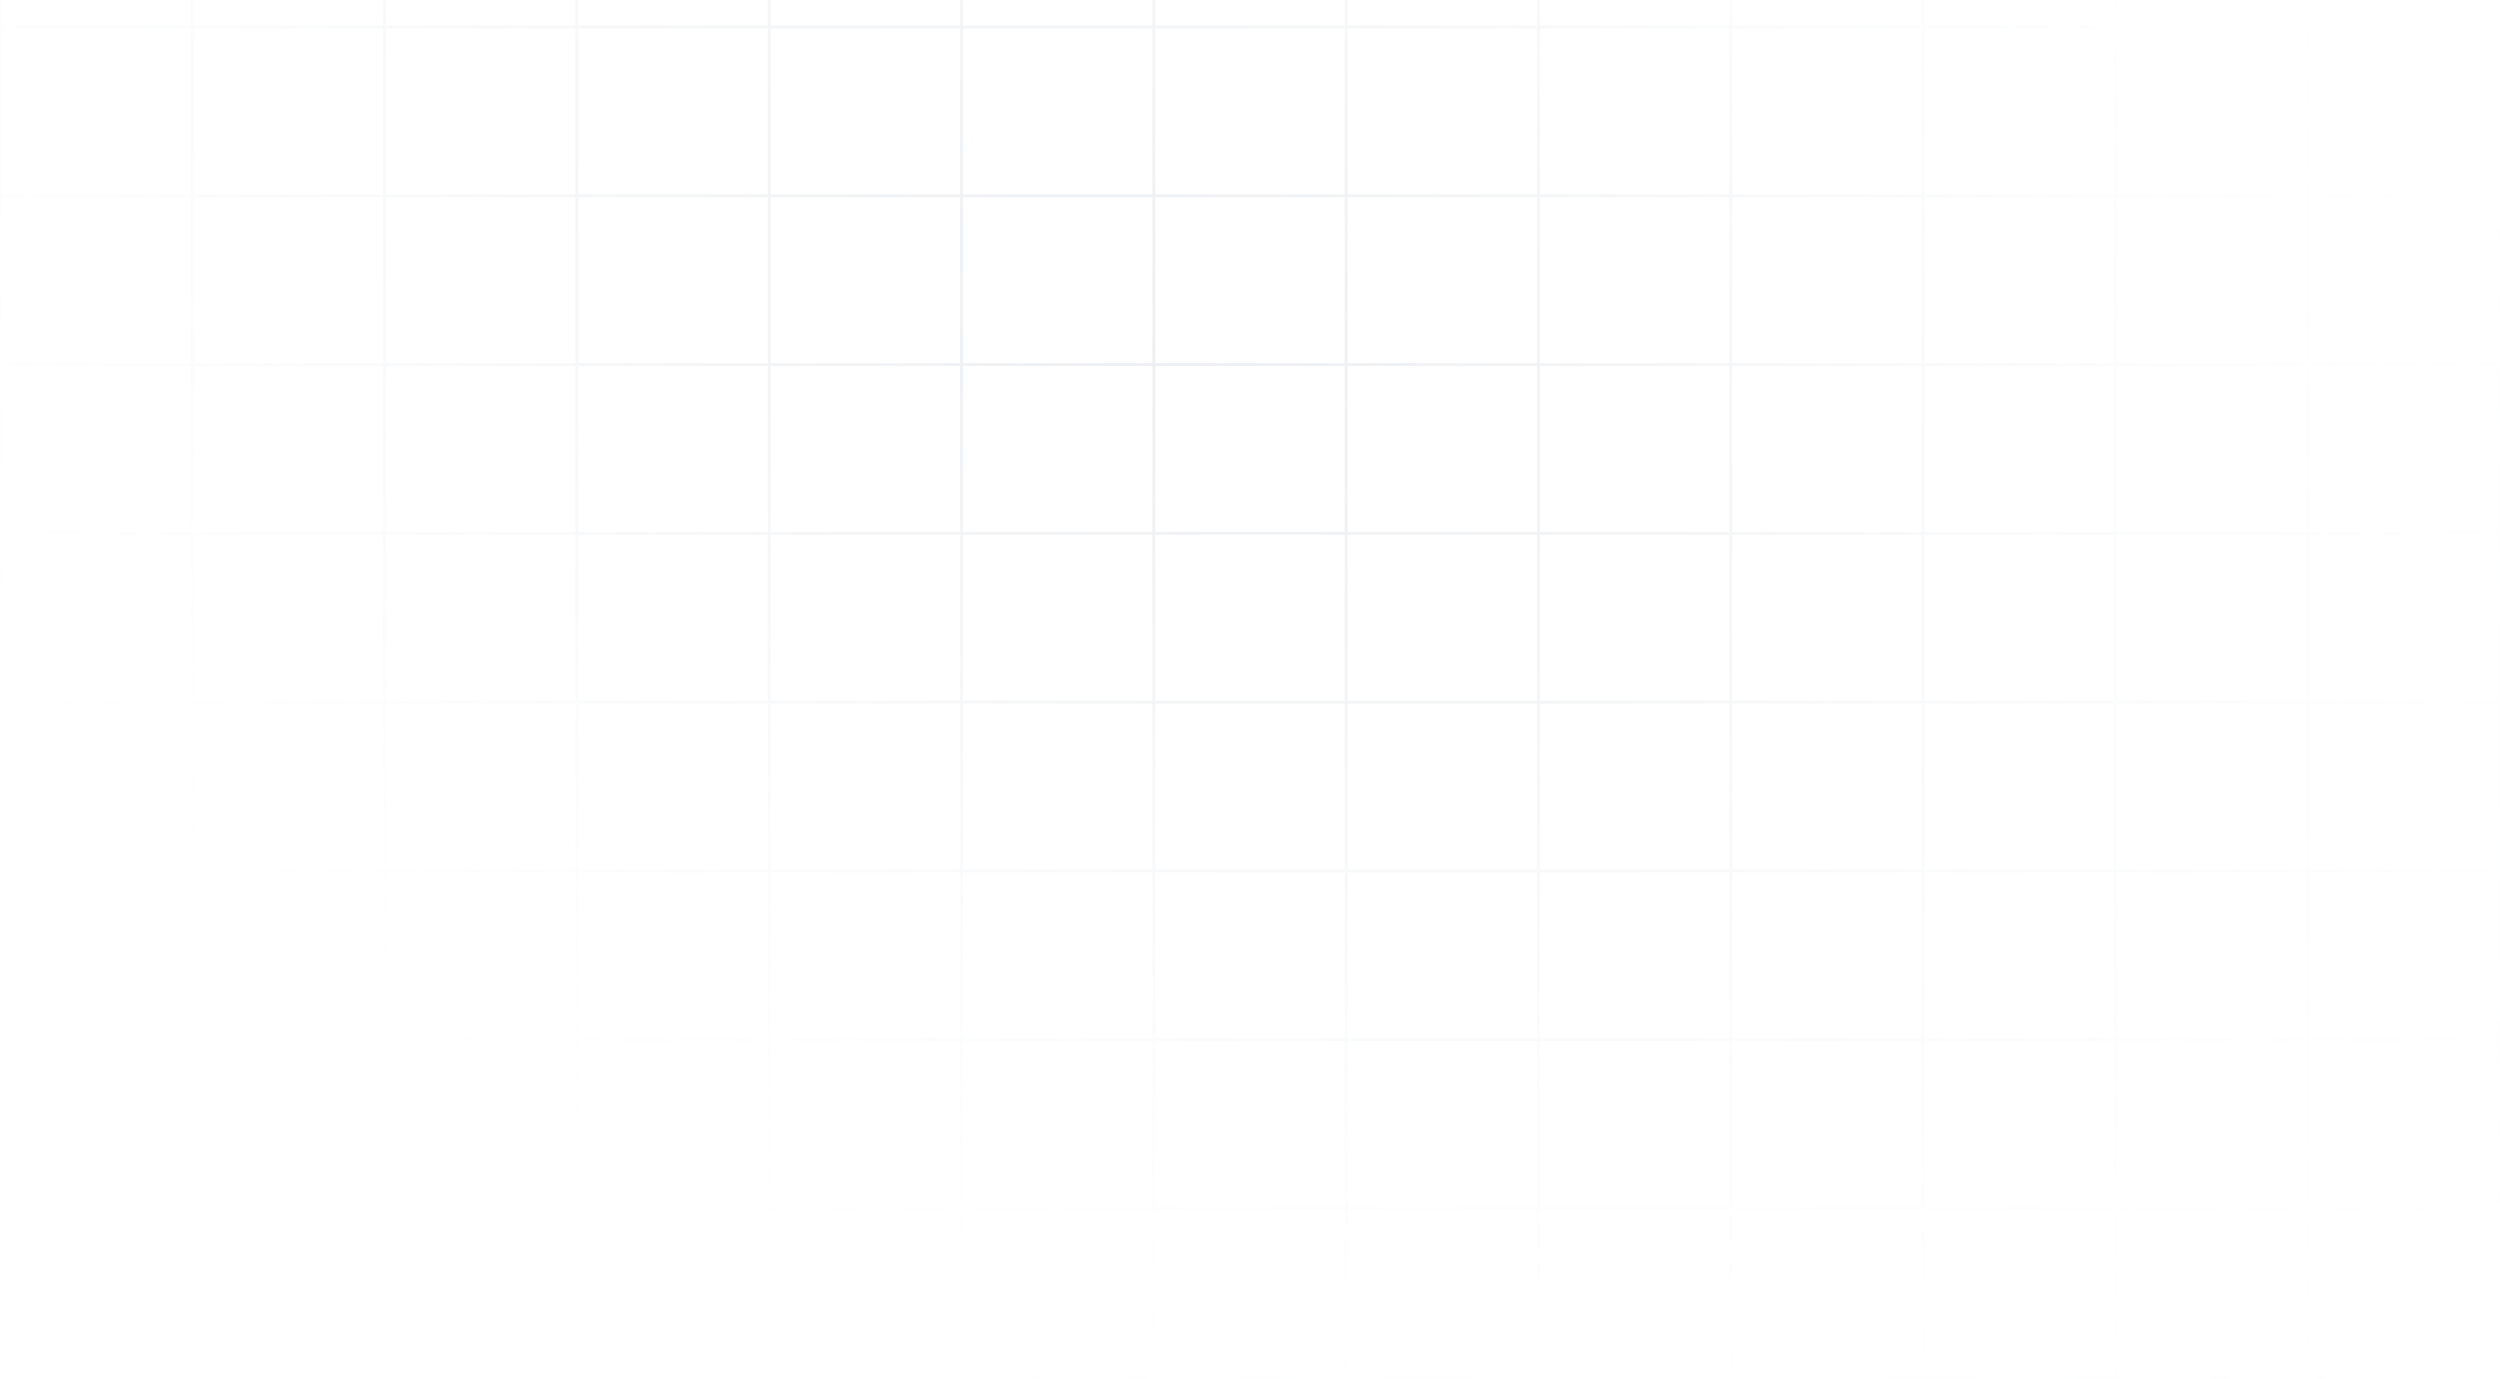 <svg xmlns="http://www.w3.org/2000/svg" width="1728" height="953" viewBox="0 0 1728 953" fill="none">
  <path d="M1462.15 -98H1595.08M1462.15 -98V18.667M1462.15 -98H1329.23M1595.08 -98V18.667M1595.08 -98H1728V18.667M1595.08 18.667H1462.15M1595.08 18.667H1728M1595.08 18.667V135.333M1462.15 18.667V135.333M1462.15 18.667H1329.23M1728 18.667V135.333M1595.08 135.333H1462.15M1595.08 135.333V252M1595.08 135.333H1728M1462.15 135.333V252M1462.15 135.333H1329.23M1595.08 252H1462.15M1595.08 252V368.667M1595.08 252H1728M1462.15 252V368.667M1462.15 252H1329.23M1595.08 368.667H1462.15M1595.08 368.667V485.333M1595.08 368.667H1728M1462.15 368.667V485.333M1462.15 368.667H1329.23M1595.08 485.333H1462.15M1595.08 485.333V602M1595.08 485.333H1728M1462.15 485.333V602M1462.15 485.333H1329.23M1595.08 602H1462.15M1595.08 602V718.667M1595.08 602H1728M1462.15 602V718.667M1462.15 602H1329.23M1595.08 718.667H1462.15M1595.08 718.667V835.333M1595.08 718.667H1728M1462.15 718.667V835.333M1462.15 718.667H1329.23M1595.08 835.333H1462.15M1595.08 835.333V952M1595.08 835.333H1728M1462.15 835.333V952M1462.15 835.333H1329.23M1595.08 952H1462.15M1595.08 952H1728V835.333M1462.15 952H1329.23M1728 135.333V252M1728 252V368.667M1728 368.667V485.333M1728 485.333V602M1728 602V718.667M1728 718.667V835.333M132.923 -98H0V18.667M132.923 -98V18.667M132.923 -98H265.846M132.923 18.667H0M132.923 18.667H265.846M132.923 18.667V135.333M0 18.667V135.333M265.846 -98V18.667M265.846 -98H398.769M265.846 18.667H398.769M265.846 18.667V135.333M398.769 -98V18.667M398.769 -98H531.692M398.769 18.667H531.692M398.769 18.667V135.333M531.692 -98V18.667M531.692 -98H664.615M531.692 18.667H664.615M531.692 18.667V135.333M664.615 -98V18.667M664.615 -98H797.538M664.615 18.667H797.538M664.615 18.667V135.333M797.538 -98V18.667M797.538 -98H930.462M797.538 18.667H930.462M797.538 18.667V135.333M930.462 -98V18.667M930.462 -98H1063.38M930.462 18.667H1063.38M930.462 18.667V135.333M1063.38 -98V18.667M1063.38 -98H1196.31M1063.38 18.667H1196.31M1063.38 18.667V135.333M1196.31 -98V18.667M1196.31 -98H1329.23M1196.31 18.667H1329.23M1196.31 18.667V135.333M1329.23 -98V18.667M1329.23 18.667V135.333M132.923 135.333H0M132.923 135.333V252M132.923 135.333H265.846M0 135.333V252M132.923 252H0M132.923 252V368.667M132.923 252H265.846M0 252V368.667M132.923 368.667H0M132.923 368.667V485.333M132.923 368.667H265.846M0 368.667V485.333M132.923 485.333H0M132.923 485.333V602M132.923 485.333H265.846M0 485.333V602M132.923 602H0M132.923 602V718.667M132.923 602H265.846M0 602V718.667M132.923 718.667H0M132.923 718.667V835.333M132.923 718.667H265.846M0 718.667V835.333M132.923 835.333H0M132.923 835.333V952M132.923 835.333H265.846M0 835.333V952H132.923M132.923 952H265.846M265.846 135.333V252M265.846 135.333H398.769M265.846 252V368.667M265.846 252H398.769M265.846 368.667V485.333M265.846 368.667H398.769M265.846 485.333V602M265.846 485.333H398.769M265.846 602V718.667M265.846 602H398.769M265.846 718.667V835.333M265.846 718.667H398.769M265.846 835.333V952M265.846 835.333H398.769M265.846 952H398.769M398.769 135.333V252M398.769 135.333H531.692M398.769 252V368.667M398.769 252H531.692M398.769 368.667V485.333M398.769 368.667H531.692M398.769 485.333V602M398.769 485.333H531.692M398.769 602V718.667M398.769 602H531.692M398.769 718.667V835.333M398.769 718.667H531.692M398.769 835.333V952M398.769 835.333H531.692M398.769 952H531.692M531.692 135.333V252M531.692 135.333H664.615M531.692 252V368.667M531.692 252H664.615M531.692 368.667V485.333M531.692 368.667H664.615M531.692 485.333V602M531.692 485.333H664.615M531.692 602V718.667M531.692 602H664.615M531.692 718.667V835.333M531.692 718.667H664.615M531.692 835.333V952M531.692 835.333H664.615M531.692 952H664.615M664.615 135.333V252M664.615 135.333H797.538M664.615 252V368.667M664.615 252H797.538M664.615 368.667V485.333M664.615 368.667H797.538M664.615 485.333V602M664.615 485.333H797.538M664.615 602V718.667M664.615 602H797.538M664.615 718.667V835.333M664.615 718.667H797.538M664.615 835.333V952M664.615 835.333H797.538M664.615 952H797.538M797.538 135.333V252M797.538 135.333H930.462M797.538 252V368.667M797.538 252H930.462M797.538 368.667V485.333M797.538 368.667H930.462M797.538 485.333V602M797.538 485.333H930.462M797.538 602V718.667M797.538 602H930.462M797.538 718.667V835.333M797.538 718.667H930.462M797.538 835.333V952M797.538 835.333H930.462M797.538 952H930.462M930.462 135.333V252M930.462 135.333H1063.38M930.462 252V368.667M930.462 252H1063.38M930.462 368.667V485.333M930.462 368.667H1063.38M930.462 485.333V602M930.462 485.333H1063.38M930.462 602V718.667M930.462 602H1063.38M930.462 718.667V835.333M930.462 718.667H1063.38M930.462 835.333V952M930.462 835.333H1063.38M930.462 952H1063.38M1063.38 135.333V252M1063.38 135.333H1196.31M1063.38 252V368.667M1063.38 252H1196.31M1063.38 368.667V485.333M1063.38 368.667H1196.31M1063.38 485.333V602M1063.38 485.333H1196.31M1063.38 602V718.667M1063.38 602H1196.31M1063.38 718.667V835.333M1063.38 718.667H1196.31M1063.38 835.333V952M1063.38 835.333H1196.31M1063.38 952H1196.31M1196.31 135.333V252M1196.31 135.333H1329.23M1196.31 252V368.667M1196.31 252H1329.23M1196.31 368.667V485.333M1196.31 368.667H1329.23M1196.31 485.333V602M1196.31 485.333H1329.23M1196.31 602V718.667M1196.31 602H1329.23M1196.31 718.667V835.333M1196.31 718.667H1329.23M1196.31 835.333V952M1196.31 835.333H1329.23M1196.31 952H1329.23M1329.23 135.333V252M1329.23 252V368.667M1329.23 368.667V485.333M1329.23 485.333V602M1329.23 602V718.667M1329.23 718.667V835.333M1329.23 835.333V952" stroke="url(#paint0_radial_99_19837)" stroke-opacity="0.15" stroke-width="2"/>
  <defs>
    <radialGradient id="paint0_radial_99_19837" cx="0" cy="0" r="1" gradientUnits="userSpaceOnUse" gradientTransform="translate(810 249) rotate(114.98) scale(800.371 1317.18)">
      <stop stop-color="#8698A9"/>
      <stop offset="0.208" stop-color="#8698A9" stop-opacity="0.78"/>
      <stop offset="0.92" stop-color="white" stop-opacity="0"/>
    </radialGradient>
  </defs>
</svg>
